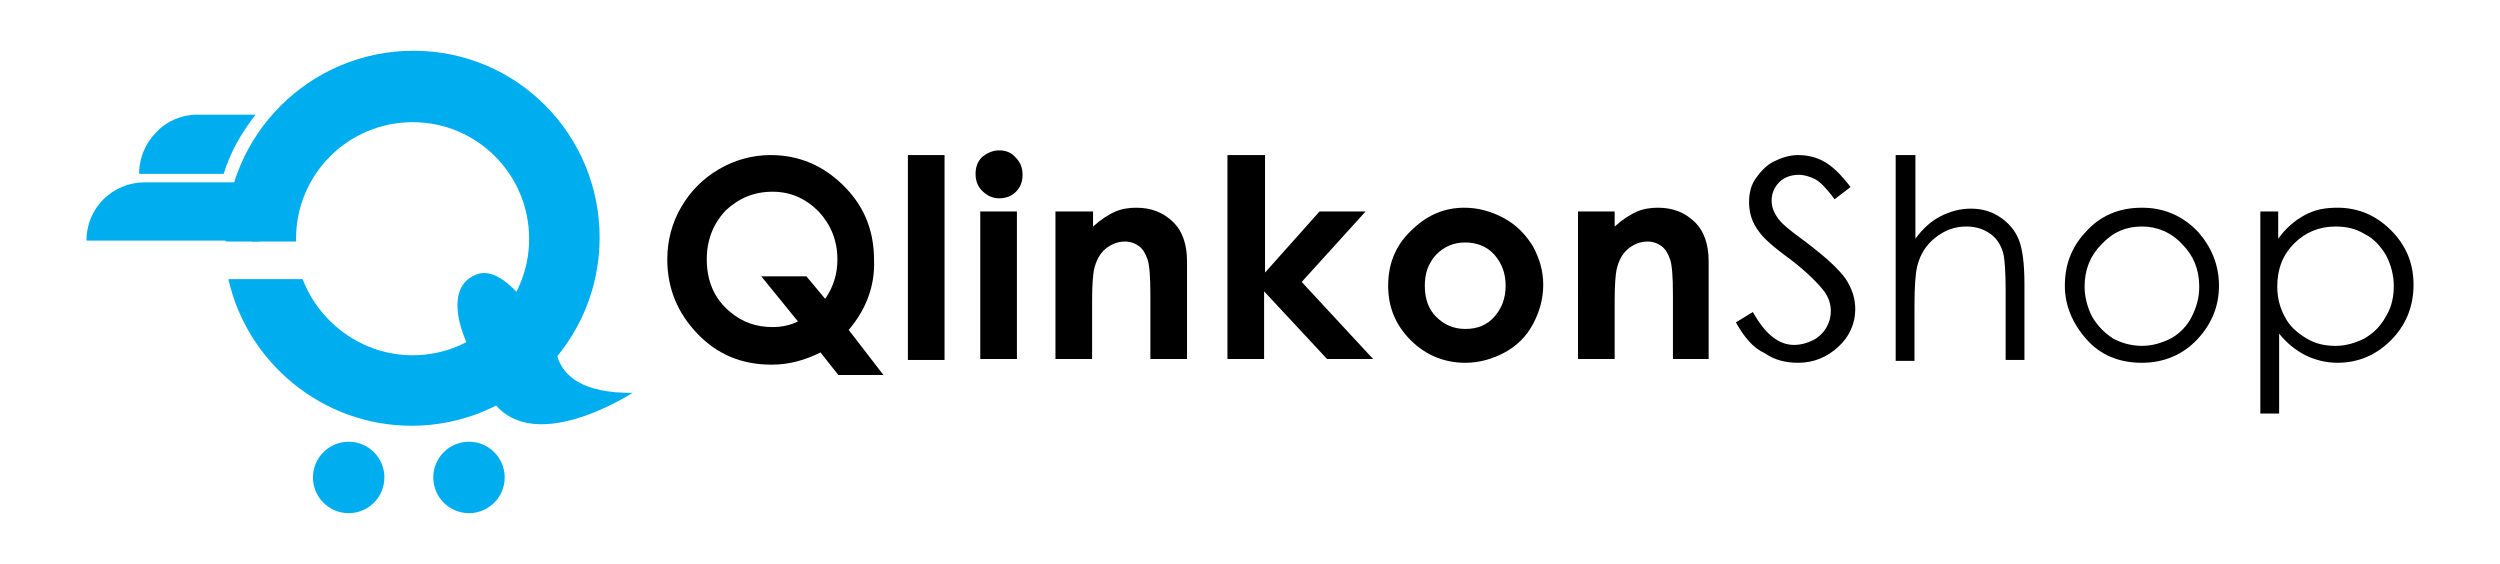 <?xml version="1.0" encoding="utf-8"?>
<!-- Generator: Adobe Illustrator 25.4.1, SVG Export Plug-In . SVG Version: 6.00 Build 0)  -->
<svg version="1.1" id="Layer_1" xmlns="http://www.w3.org/2000/svg" xmlns:xlink="http://www.w3.org/1999/xlink" x="0px" y="0px"
	 viewBox="0 0 266 60" style="enable-background:new 0 0 266 60;" xml:space="preserve">
<style type="text/css">
	.st0{fill:#00ADEE;}
</style>
<g>
	<g>
		<path class="st0" d="M21,12.2h6.2c-1.5,1.9-2.7,4-3.4,6.3h-9c0-1.7,0.7-3.3,1.8-4.4C17.7,12.9,19.3,12.2,21,12.2z"/>
		<path class="st0" d="M44,5.4c-11,0-20,8.9-20,20c0,0.1,0,0.2,0,0.3h7.5v-0.3c0-6.9,5.6-12.4,12.4-12.4c6.9,0,12.4,5.6,12.4,12.4
			c0,6.9-5.6,12.4-12.4,12.4c-5.3,0-9.9-3.4-11.7-8.1h-7.9c2,8.9,10,15.6,19.5,15.6c11,0,20-9,20-20S55,5.4,44,5.4z"/>
		<path class="st0" d="M59.4,34.4c0,0-2.7,7.5,7.9,7.4c0,0-12.1,7.9-15.7-0.6C49.3,35.7,59.4,34.4,59.4,34.4z"/>
		<circle class="st0" cx="37.1" cy="50.8" r="3.8"/>
		<circle class="st0" cx="49.9" cy="50.8" r="3.8"/>
		<path class="st0" d="M26.8,25.6H9.2v0c0-3.5,2.8-6.2,6.2-6.2h14.4l0.5,5.6l-2.9,0.7H26.8z"/>
		<path class="st0" d="M50.8,38.3c-0.8-0.5-4.3-7.5-0.1-9.1c3.6-1.4,8.2,7.4,8.6,8.5"/>
	</g>
	<g>
		<path d="M90.3,35.1l3.7,4.8h-4.8l-1.9-2.4c-1.6,0.8-3.3,1.3-5.2,1.3c-3.2,0-5.8-1.1-7.9-3.3c-2.1-2.2-3.2-4.8-3.2-7.9
			c0-2,0.5-3.9,1.5-5.6c1-1.7,2.3-3,4-4c1.7-1,3.6-1.5,5.5-1.5c3,0,5.6,1.1,7.8,3.3c2.2,2.2,3.2,4.8,3.2,7.9
			C93.1,30.5,92.1,33,90.3,35.1z M87.8,31.8c0.9-1.3,1.3-2.7,1.3-4.2c0-2-0.7-3.7-2-5.1c-1.4-1.4-3-2.1-4.9-2.1c-2,0-3.6,0.7-5,2
			c-1.3,1.4-2,3.1-2,5.2c0,2.3,0.8,4.2,2.5,5.6c1.3,1.1,2.8,1.6,4.5,1.6c1,0,1.9-0.2,2.7-0.6L81,29.4h4.8L87.8,31.8z"/>
		<path d="M96.6,16.5h3.9v21.8h-3.9V16.5z"/>
		<path d="M106.3,16c0.7,0,1.3,0.2,1.8,0.8c0.5,0.5,0.7,1.1,0.7,1.8c0,0.7-0.2,1.3-0.7,1.8c-0.5,0.5-1.1,0.7-1.8,0.7
			c-0.7,0-1.3-0.3-1.8-0.8c-0.5-0.5-0.7-1.1-0.7-1.8c0-0.7,0.2-1.3,0.7-1.8C105,16.3,105.6,16,106.3,16z M104.3,22.5h3.9v15.7h-3.9
			V22.5z"/>
		<path d="M112.4,22.5h3.9v1.6c0.9-0.8,1.7-1.3,2.4-1.6c0.7-0.3,1.5-0.4,2.2-0.4c1.6,0,2.9,0.5,4,1.6c0.9,0.9,1.4,2.3,1.4,4.1v10.4
			h-3.9v-6.9c0-1.9-0.1-3.1-0.3-3.7c-0.2-0.6-0.5-1.1-0.9-1.4c-0.4-0.3-0.9-0.5-1.5-0.5c-0.8,0-1.5,0.3-2.1,0.8
			c-0.6,0.5-1,1.3-1.2,2.2c-0.1,0.5-0.2,1.6-0.2,3.2v6.3h-3.9V22.5z"/>
		<path d="M130.7,16.5h3.9V29l5.8-6.5h4.9l-6.8,7.5l7.6,8.2h-4.9l-6.7-7.2v7.2h-3.9V16.5z"/>
		<path d="M155.8,22.1c1.5,0,2.9,0.4,4.2,1.1c1.3,0.7,2.3,1.7,3.1,3c0.7,1.3,1.1,2.6,1.1,4.1c0,1.5-0.4,2.9-1.1,4.2
			c-0.7,1.3-1.7,2.3-3,3s-2.7,1.1-4.2,1.1c-2.2,0-4.2-0.8-5.8-2.4c-1.6-1.6-2.4-3.5-2.4-5.8c0-2.5,0.9-4.5,2.7-6.1
			C152,22.8,153.8,22.1,155.8,22.1z M155.9,25.8c-1.2,0-2.2,0.4-3.1,1.3c-0.8,0.9-1.2,1.9-1.2,3.3c0,1.4,0.4,2.5,1.2,3.3
			c0.8,0.8,1.8,1.3,3.1,1.3s2.3-0.4,3.1-1.3c0.8-0.9,1.2-2,1.2-3.3c0-1.3-0.4-2.4-1.2-3.3C158.2,26.2,157.1,25.8,155.9,25.8z"/>
		<path d="M167.9,22.5h3.9v1.6c0.9-0.8,1.7-1.3,2.4-1.6c0.7-0.3,1.5-0.4,2.2-0.4c1.6,0,2.9,0.5,4,1.6c0.9,0.9,1.4,2.3,1.4,4.1v10.4
			H178v-6.9c0-1.9-0.1-3.1-0.3-3.7c-0.2-0.6-0.5-1.1-0.9-1.4c-0.4-0.3-0.9-0.5-1.5-0.5c-0.8,0-1.5,0.3-2.1,0.8
			c-0.6,0.5-1,1.3-1.2,2.2c-0.1,0.5-0.2,1.6-0.2,3.2v6.3h-3.9V22.5z"/>
		<path d="M184.7,34.3l1.8-1.1c1.3,2.3,2.7,3.5,4.4,3.5c0.7,0,1.4-0.2,2-0.5c0.6-0.3,1.1-0.8,1.4-1.3s0.5-1.1,0.5-1.8
			c0-0.7-0.2-1.4-0.7-2.1c-0.7-0.9-1.9-2.1-3.6-3.4c-1.8-1.3-2.9-2.3-3.3-2.9c-0.8-1-1.1-2.1-1.1-3.2c0-0.9,0.2-1.8,0.7-2.5
			s1.1-1.4,1.9-1.8c0.8-0.4,1.7-0.7,2.6-0.7c1,0,1.9,0.2,2.8,0.7c0.9,0.5,1.8,1.4,2.8,2.7l-1.7,1.3c-0.8-1.1-1.5-1.8-2-2.1
			c-0.6-0.3-1.2-0.5-1.8-0.5c-0.9,0-1.6,0.3-2.1,0.8c-0.5,0.5-0.8,1.2-0.8,1.9c0,0.5,0.1,0.9,0.3,1.3s0.5,0.9,1.1,1.4
			c0.3,0.3,1.2,1,2.7,2.1c1.8,1.4,3.1,2.6,3.8,3.6c0.7,1.1,1,2.1,1,3.2c0,1.5-0.6,2.9-1.8,4c-1.2,1.1-2.6,1.7-4.3,1.7
			c-1.3,0-2.5-0.3-3.5-1C186.5,37,185.6,35.9,184.7,34.3z"/>
		<path d="M201.8,16.5h2v8.9c0.8-1.1,1.7-1.9,2.7-2.4c1-0.5,2-0.8,3.2-0.8c1.2,0,2.2,0.3,3.1,0.9c0.9,0.6,1.6,1.4,2,2.4
			c0.4,1,0.6,2.6,0.6,4.7v8.1h-2v-7.5c0-1.8-0.1-3-0.2-3.6c-0.2-1-0.7-1.8-1.4-2.3s-1.5-0.8-2.6-0.8c-1.2,0-2.3,0.4-3.3,1.2
			c-1,0.8-1.6,1.8-1.9,3c-0.2,0.8-0.3,2.2-0.3,4.3v5.8h-2V16.5z"/>
		<path d="M227.9,22.1c2.4,0,4.4,0.9,6,2.6c1.4,1.6,2.2,3.5,2.2,5.7c0,2.2-0.8,4.1-2.3,5.7s-3.5,2.5-5.9,2.5c-2.4,0-4.4-0.8-5.9-2.5
			s-2.3-3.6-2.3-5.7c0-2.2,0.7-4.1,2.2-5.7C223.4,23,225.4,22.1,227.9,22.1z M227.9,24.1c-1.7,0-3.1,0.6-4.3,1.9
			c-1.2,1.2-1.8,2.7-1.8,4.5c0,1.1,0.3,2.2,0.8,3.2c0.6,1,1.3,1.7,2.2,2.3c0.9,0.5,2,0.8,3.1,0.8s2.1-0.3,3.1-0.8
			c0.9-0.5,1.7-1.3,2.2-2.3c0.5-1,0.8-2,0.8-3.2c0-1.8-0.6-3.3-1.8-4.5C231,24.7,229.5,24.1,227.9,24.1z"/>
		<path d="M240.4,22.5h2v2.9c0.8-1.1,1.7-1.9,2.8-2.5s2.2-0.8,3.5-0.8c2.2,0,4.1,0.8,5.7,2.4c1.6,1.6,2.4,3.5,2.4,5.8
			c0,2.3-0.8,4.3-2.4,5.9c-1.6,1.6-3.5,2.4-5.7,2.4c-1.2,0-2.4-0.3-3.4-0.8c-1-0.5-2-1.3-2.8-2.3V44h-2V22.5z M248.5,24.1
			c-1.7,0-3.2,0.6-4.4,1.8c-1.2,1.2-1.8,2.7-1.8,4.6c0,1.2,0.3,2.3,0.8,3.2c0.5,1,1.3,1.7,2.3,2.3s2,0.8,3.1,0.8
			c1.1,0,2.1-0.3,3.1-0.8c1-0.6,1.7-1.3,2.3-2.4c0.6-1,0.8-2.1,0.8-3.2c0-1.1-0.3-2.2-0.8-3.2c-0.6-1-1.3-1.8-2.3-2.3
			C250.6,24.3,249.6,24.1,248.5,24.1z"/>
	</g>
</g>
</svg>
